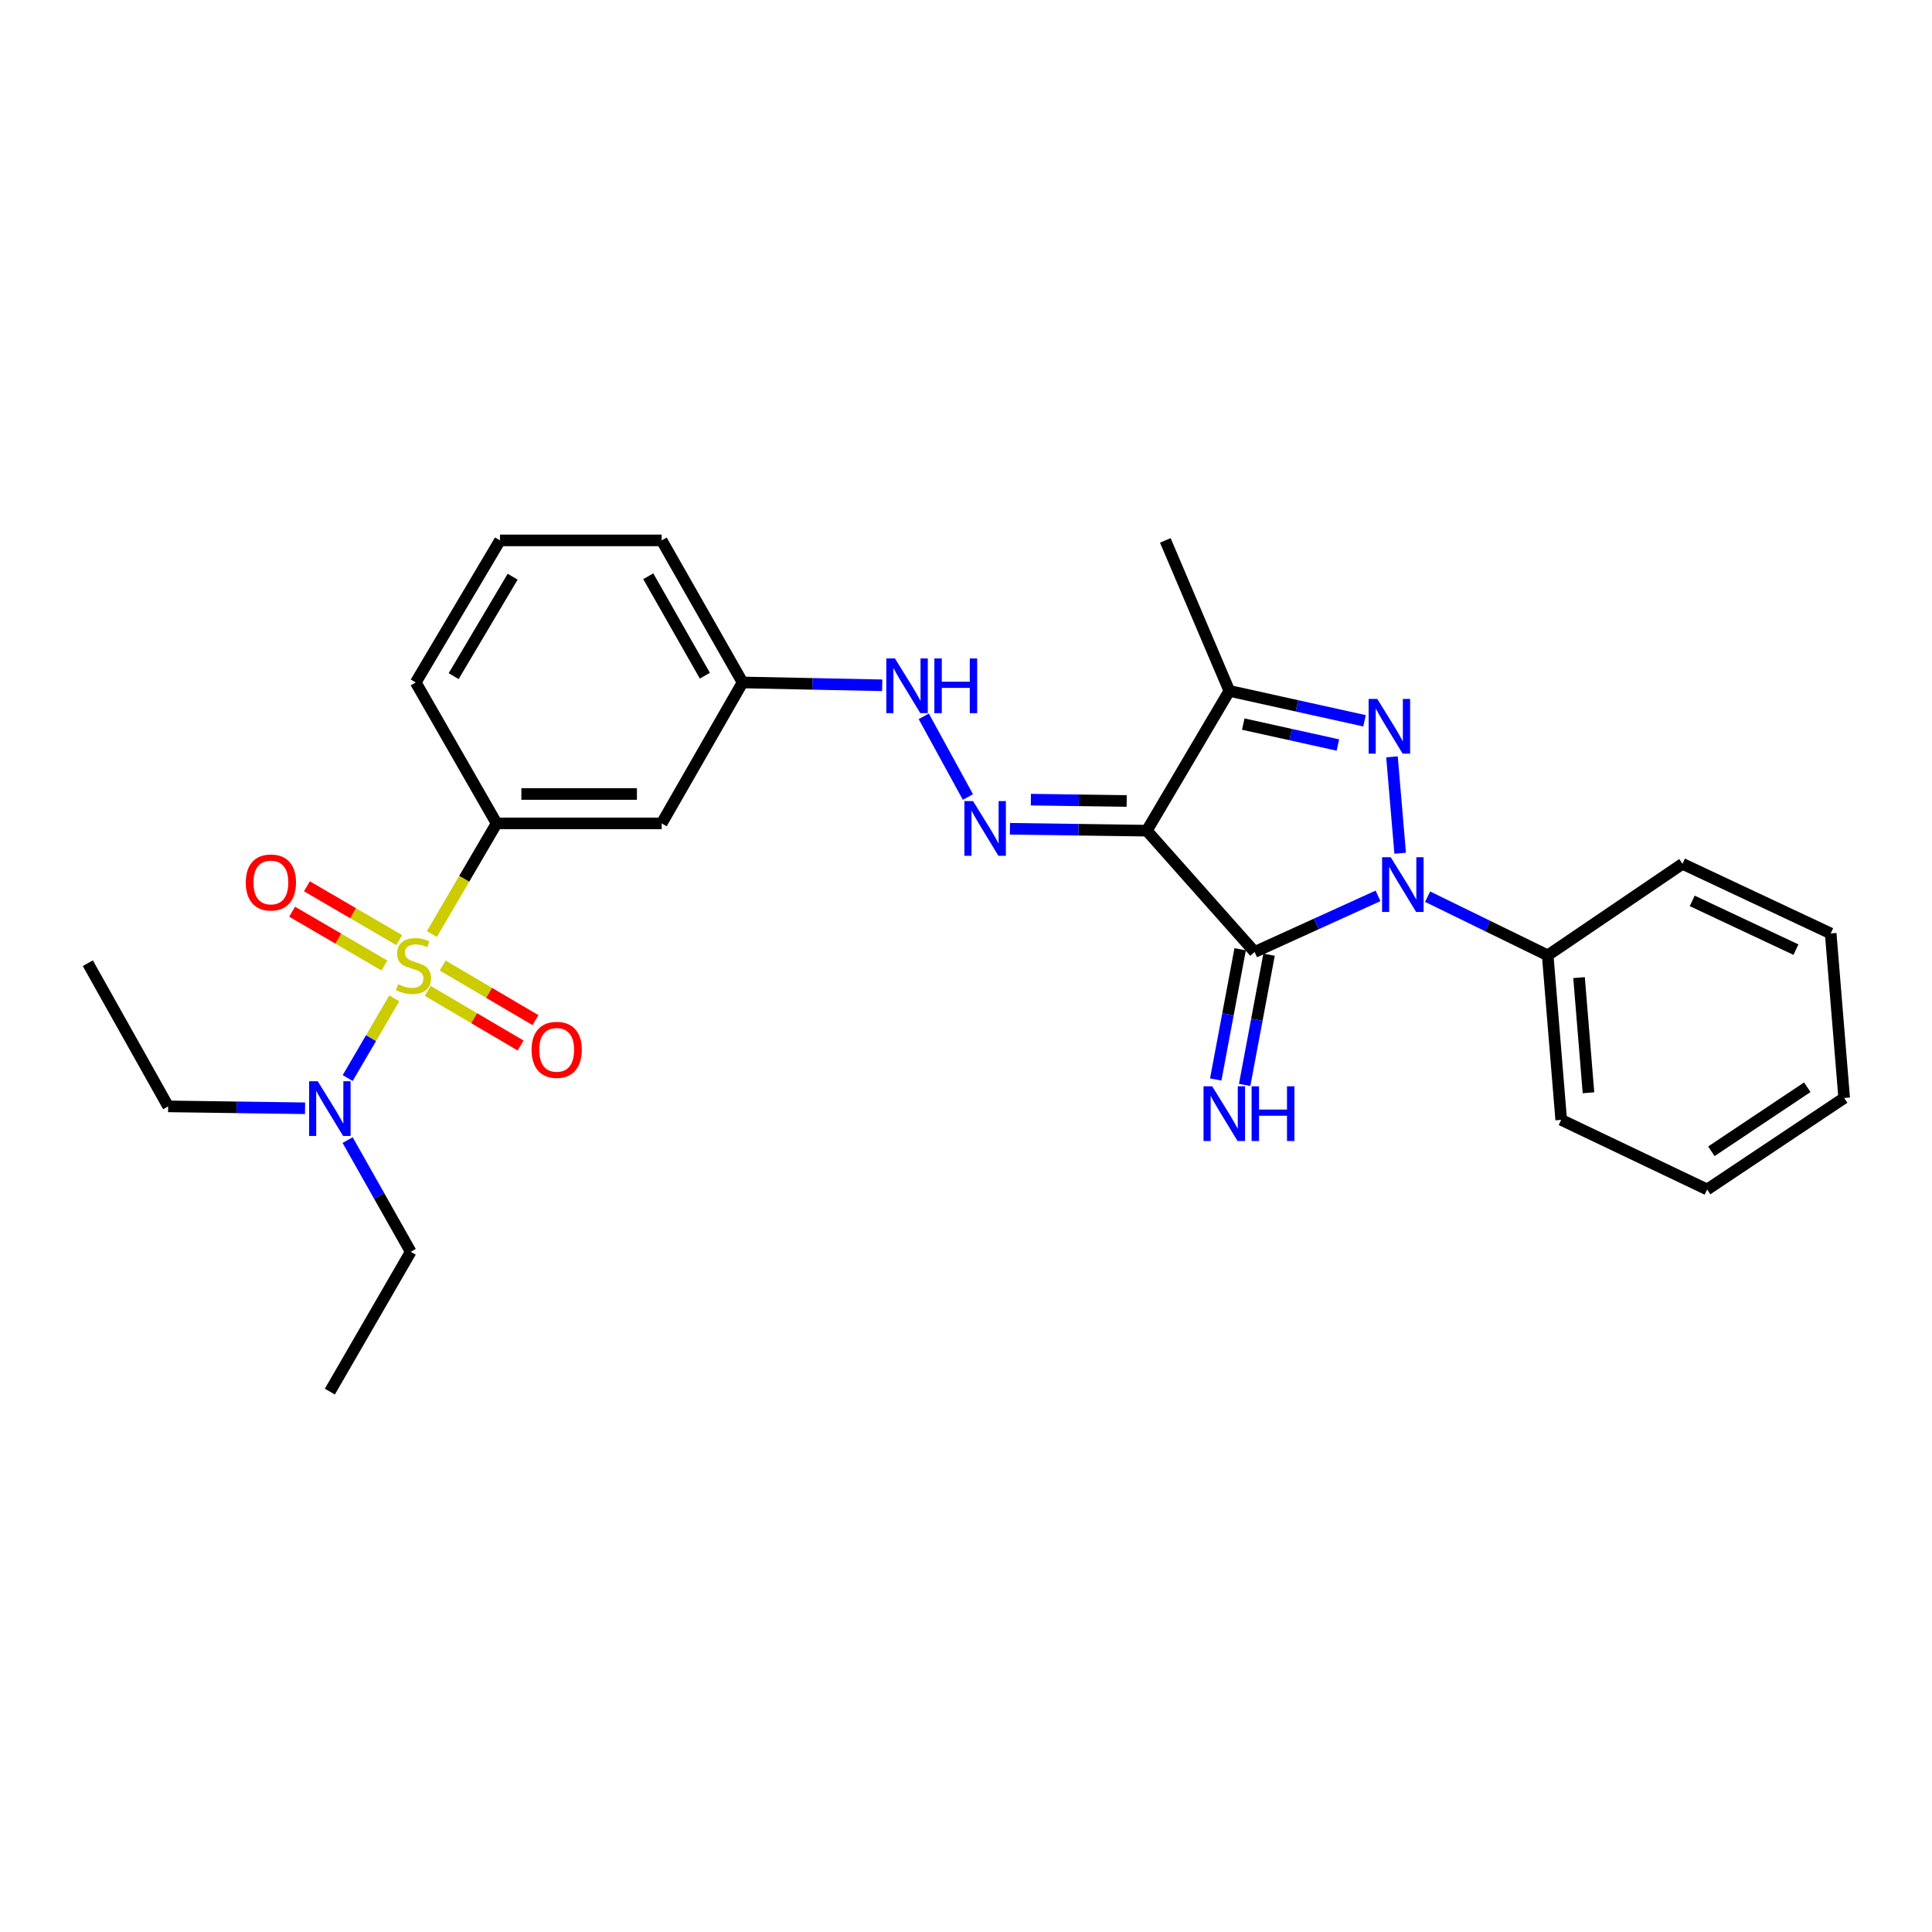<?xml version='1.0' encoding='iso-8859-1'?>
<svg version='1.1' baseProfile='full'
              xmlns='http://www.w3.org/2000/svg'
                      xmlns:rdkit='http://www.rdkit.org/xml'
                      xmlns:xlink='http://www.w3.org/1999/xlink'
                  xml:space='preserve'
width='1000px' height='1000px' viewBox='0 0 1000 1000'>
<!-- END OF HEADER -->
<rect style='opacity:1.0;fill:#FFFFFF;stroke:none' width='1000' height='1000' x='0' y='0'> </rect>
<path class='bond-0' d='M 649.387,492.743 L 681.323,478.221' style='fill:none;fill-rule:evenodd;stroke:#000000;stroke-width:6px;stroke-linecap:butt;stroke-linejoin:miter;stroke-opacity:1' />
<path class='bond-0' d='M 681.323,478.221 L 713.259,463.698' style='fill:none;fill-rule:evenodd;stroke:#0000FF;stroke-width:6px;stroke-linecap:butt;stroke-linejoin:miter;stroke-opacity:1' />
<path class='bond-2' d='M 649.387,492.743 L 593.592,429.954' style='fill:none;fill-rule:evenodd;stroke:#000000;stroke-width:6px;stroke-linecap:butt;stroke-linejoin:miter;stroke-opacity:1' />
<path class='bond-8' d='M 641.905,491.34 L 635.584,525.04' style='fill:none;fill-rule:evenodd;stroke:#000000;stroke-width:6px;stroke-linecap:butt;stroke-linejoin:miter;stroke-opacity:1' />
<path class='bond-8' d='M 635.584,525.04 L 629.263,558.739' style='fill:none;fill-rule:evenodd;stroke:#0000FF;stroke-width:6px;stroke-linecap:butt;stroke-linejoin:miter;stroke-opacity:1' />
<path class='bond-8' d='M 656.868,494.147 L 650.547,527.846' style='fill:none;fill-rule:evenodd;stroke:#000000;stroke-width:6px;stroke-linecap:butt;stroke-linejoin:miter;stroke-opacity:1' />
<path class='bond-8' d='M 650.547,527.846 L 644.226,561.546' style='fill:none;fill-rule:evenodd;stroke:#0000FF;stroke-width:6px;stroke-linecap:butt;stroke-linejoin:miter;stroke-opacity:1' />
<path class='bond-3' d='M 724.726,441.64 L 720.481,391.736' style='fill:none;fill-rule:evenodd;stroke:#0000FF;stroke-width:6px;stroke-linecap:butt;stroke-linejoin:miter;stroke-opacity:1' />
<path class='bond-13' d='M 738.932,464.121 L 770.011,479.304' style='fill:none;fill-rule:evenodd;stroke:#0000FF;stroke-width:6px;stroke-linecap:butt;stroke-linejoin:miter;stroke-opacity:1' />
<path class='bond-13' d='M 770.011,479.304 L 801.091,494.486' style='fill:none;fill-rule:evenodd;stroke:#000000;stroke-width:6px;stroke-linecap:butt;stroke-linejoin:miter;stroke-opacity:1' />
<path class='bond-1' d='M 223.532,483.463 L 240.289,454.827' style='fill:none;fill-rule:evenodd;stroke:#CCCC00;stroke-width:6px;stroke-linecap:butt;stroke-linejoin:miter;stroke-opacity:1' />
<path class='bond-1' d='M 240.289,454.827 L 257.047,426.19' style='fill:none;fill-rule:evenodd;stroke:#000000;stroke-width:6px;stroke-linecap:butt;stroke-linejoin:miter;stroke-opacity:1' />
<path class='bond-7' d='M 204.076,516.738 L 192.021,537.372' style='fill:none;fill-rule:evenodd;stroke:#CCCC00;stroke-width:6px;stroke-linecap:butt;stroke-linejoin:miter;stroke-opacity:1' />
<path class='bond-7' d='M 192.021,537.372 L 179.967,558.005' style='fill:none;fill-rule:evenodd;stroke:#0000FF;stroke-width:6px;stroke-linecap:butt;stroke-linejoin:miter;stroke-opacity:1' />
<path class='bond-9' d='M 221.393,512.879 L 245.423,527.016' style='fill:none;fill-rule:evenodd;stroke:#CCCC00;stroke-width:6px;stroke-linecap:butt;stroke-linejoin:miter;stroke-opacity:1' />
<path class='bond-9' d='M 245.423,527.016 L 269.454,541.152' style='fill:none;fill-rule:evenodd;stroke:#FF0000;stroke-width:6px;stroke-linecap:butt;stroke-linejoin:miter;stroke-opacity:1' />
<path class='bond-9' d='M 229.112,499.758 L 253.142,513.894' style='fill:none;fill-rule:evenodd;stroke:#CCCC00;stroke-width:6px;stroke-linecap:butt;stroke-linejoin:miter;stroke-opacity:1' />
<path class='bond-9' d='M 253.142,513.894 L 277.173,528.03' style='fill:none;fill-rule:evenodd;stroke:#FF0000;stroke-width:6px;stroke-linecap:butt;stroke-linejoin:miter;stroke-opacity:1' />
<path class='bond-10' d='M 206.64,486.599 L 182.749,472.672' style='fill:none;fill-rule:evenodd;stroke:#CCCC00;stroke-width:6px;stroke-linecap:butt;stroke-linejoin:miter;stroke-opacity:1' />
<path class='bond-10' d='M 182.749,472.672 L 158.858,458.746' style='fill:none;fill-rule:evenodd;stroke:#FF0000;stroke-width:6px;stroke-linecap:butt;stroke-linejoin:miter;stroke-opacity:1' />
<path class='bond-10' d='M 198.974,499.751 L 175.083,485.825' style='fill:none;fill-rule:evenodd;stroke:#CCCC00;stroke-width:6px;stroke-linecap:butt;stroke-linejoin:miter;stroke-opacity:1' />
<path class='bond-10' d='M 175.083,485.825 L 151.192,471.898' style='fill:none;fill-rule:evenodd;stroke:#FF0000;stroke-width:6px;stroke-linecap:butt;stroke-linejoin:miter;stroke-opacity:1' />
<path class='bond-4' d='M 593.592,429.954 L 636.303,357.599' style='fill:none;fill-rule:evenodd;stroke:#000000;stroke-width:6px;stroke-linecap:butt;stroke-linejoin:miter;stroke-opacity:1' />
<path class='bond-5' d='M 593.592,429.954 L 558.164,429.464' style='fill:none;fill-rule:evenodd;stroke:#000000;stroke-width:6px;stroke-linecap:butt;stroke-linejoin:miter;stroke-opacity:1' />
<path class='bond-5' d='M 558.164,429.464 L 522.736,428.973' style='fill:none;fill-rule:evenodd;stroke:#0000FF;stroke-width:6px;stroke-linecap:butt;stroke-linejoin:miter;stroke-opacity:1' />
<path class='bond-5' d='M 583.174,414.585 L 558.375,414.241' style='fill:none;fill-rule:evenodd;stroke:#000000;stroke-width:6px;stroke-linecap:butt;stroke-linejoin:miter;stroke-opacity:1' />
<path class='bond-5' d='M 558.375,414.241 L 533.575,413.898' style='fill:none;fill-rule:evenodd;stroke:#0000FF;stroke-width:6px;stroke-linecap:butt;stroke-linejoin:miter;stroke-opacity:1' />
<path class='bond-28' d='M 706.276,373.081 L 671.289,365.34' style='fill:none;fill-rule:evenodd;stroke:#0000FF;stroke-width:6px;stroke-linecap:butt;stroke-linejoin:miter;stroke-opacity:1' />
<path class='bond-28' d='M 671.289,365.34 L 636.303,357.599' style='fill:none;fill-rule:evenodd;stroke:#000000;stroke-width:6px;stroke-linecap:butt;stroke-linejoin:miter;stroke-opacity:1' />
<path class='bond-28' d='M 692.491,385.623 L 668,380.205' style='fill:none;fill-rule:evenodd;stroke:#0000FF;stroke-width:6px;stroke-linecap:butt;stroke-linejoin:miter;stroke-opacity:1' />
<path class='bond-28' d='M 668,380.205 L 643.51,374.786' style='fill:none;fill-rule:evenodd;stroke:#000000;stroke-width:6px;stroke-linecap:butt;stroke-linejoin:miter;stroke-opacity:1' />
<path class='bond-15' d='M 636.303,357.599 L 603.166,279.705' style='fill:none;fill-rule:evenodd;stroke:#000000;stroke-width:6px;stroke-linecap:butt;stroke-linejoin:miter;stroke-opacity:1' />
<path class='bond-12' d='M 500.999,412.531 L 478.136,370.77' style='fill:none;fill-rule:evenodd;stroke:#0000FF;stroke-width:6px;stroke-linecap:butt;stroke-linejoin:miter;stroke-opacity:1' />
<path class='bond-6' d='M 257.047,426.19 L 342.486,426.19' style='fill:none;fill-rule:evenodd;stroke:#000000;stroke-width:6px;stroke-linecap:butt;stroke-linejoin:miter;stroke-opacity:1' />
<path class='bond-6' d='M 269.863,410.967 L 329.67,410.967' style='fill:none;fill-rule:evenodd;stroke:#000000;stroke-width:6px;stroke-linecap:butt;stroke-linejoin:miter;stroke-opacity:1' />
<path class='bond-30' d='M 257.047,426.19 L 215.182,353.235' style='fill:none;fill-rule:evenodd;stroke:#000000;stroke-width:6px;stroke-linecap:butt;stroke-linejoin:miter;stroke-opacity:1' />
<path class='bond-18' d='M 179.928,590.106 L 196.257,619.015' style='fill:none;fill-rule:evenodd;stroke:#0000FF;stroke-width:6px;stroke-linecap:butt;stroke-linejoin:miter;stroke-opacity:1' />
<path class='bond-18' d='M 196.257,619.015 L 212.585,647.923' style='fill:none;fill-rule:evenodd;stroke:#000000;stroke-width:6px;stroke-linecap:butt;stroke-linejoin:miter;stroke-opacity:1' />
<path class='bond-19' d='M 157.896,573.64 L 122.464,573.15' style='fill:none;fill-rule:evenodd;stroke:#0000FF;stroke-width:6px;stroke-linecap:butt;stroke-linejoin:miter;stroke-opacity:1' />
<path class='bond-19' d='M 122.464,573.15 L 87.032,572.659' style='fill:none;fill-rule:evenodd;stroke:#000000;stroke-width:6px;stroke-linecap:butt;stroke-linejoin:miter;stroke-opacity:1' />
<path class='bond-11' d='M 342.486,426.19 L 384.351,353.235' style='fill:none;fill-rule:evenodd;stroke:#000000;stroke-width:6px;stroke-linecap:butt;stroke-linejoin:miter;stroke-opacity:1' />
<path class='bond-14' d='M 456.616,354.707 L 420.483,353.971' style='fill:none;fill-rule:evenodd;stroke:#0000FF;stroke-width:6px;stroke-linecap:butt;stroke-linejoin:miter;stroke-opacity:1' />
<path class='bond-14' d='M 420.483,353.971 L 384.351,353.235' style='fill:none;fill-rule:evenodd;stroke:#000000;stroke-width:6px;stroke-linecap:butt;stroke-linejoin:miter;stroke-opacity:1' />
<path class='bond-20' d='M 801.091,494.486 L 808.068,579.628' style='fill:none;fill-rule:evenodd;stroke:#000000;stroke-width:6px;stroke-linecap:butt;stroke-linejoin:miter;stroke-opacity:1' />
<path class='bond-20' d='M 817.31,506.014 L 822.194,565.614' style='fill:none;fill-rule:evenodd;stroke:#000000;stroke-width:6px;stroke-linecap:butt;stroke-linejoin:miter;stroke-opacity:1' />
<path class='bond-21' d='M 801.091,494.486 L 870.849,447.115' style='fill:none;fill-rule:evenodd;stroke:#000000;stroke-width:6px;stroke-linecap:butt;stroke-linejoin:miter;stroke-opacity:1' />
<path class='bond-22' d='M 384.351,353.235 L 342.486,279.705' style='fill:none;fill-rule:evenodd;stroke:#000000;stroke-width:6px;stroke-linecap:butt;stroke-linejoin:miter;stroke-opacity:1' />
<path class='bond-22' d='M 364.841,349.738 L 335.536,298.267' style='fill:none;fill-rule:evenodd;stroke:#000000;stroke-width:6px;stroke-linecap:butt;stroke-linejoin:miter;stroke-opacity:1' />
<path class='bond-16' d='M 215.182,353.235 L 258.789,279.705' style='fill:none;fill-rule:evenodd;stroke:#000000;stroke-width:6px;stroke-linecap:butt;stroke-linejoin:miter;stroke-opacity:1' />
<path class='bond-16' d='M 234.817,349.971 L 265.342,298.5' style='fill:none;fill-rule:evenodd;stroke:#000000;stroke-width:6px;stroke-linecap:butt;stroke-linejoin:miter;stroke-opacity:1' />
<path class='bond-17' d='M 258.789,279.705 L 342.486,279.705' style='fill:none;fill-rule:evenodd;stroke:#000000;stroke-width:6px;stroke-linecap:butt;stroke-linejoin:miter;stroke-opacity:1' />
<path class='bond-24' d='M 212.585,647.923 L 170.729,720.295' style='fill:none;fill-rule:evenodd;stroke:#000000;stroke-width:6px;stroke-linecap:butt;stroke-linejoin:miter;stroke-opacity:1' />
<path class='bond-23' d='M 87.032,572.659 L 45.455,498.554' style='fill:none;fill-rule:evenodd;stroke:#000000;stroke-width:6px;stroke-linecap:butt;stroke-linejoin:miter;stroke-opacity:1' />
<path class='bond-26' d='M 808.068,579.628 L 883.62,615.666' style='fill:none;fill-rule:evenodd;stroke:#000000;stroke-width:6px;stroke-linecap:butt;stroke-linejoin:miter;stroke-opacity:1' />
<path class='bond-25' d='M 870.849,447.115 L 947.559,483.152' style='fill:none;fill-rule:evenodd;stroke:#000000;stroke-width:6px;stroke-linecap:butt;stroke-linejoin:miter;stroke-opacity:1' />
<path class='bond-25' d='M 875.882,466.299 L 929.58,491.526' style='fill:none;fill-rule:evenodd;stroke:#000000;stroke-width:6px;stroke-linecap:butt;stroke-linejoin:miter;stroke-opacity:1' />
<path class='bond-27' d='M 947.559,483.152 L 954.545,568.312' style='fill:none;fill-rule:evenodd;stroke:#000000;stroke-width:6px;stroke-linecap:butt;stroke-linejoin:miter;stroke-opacity:1' />
<path class='bond-29' d='M 883.62,615.666 L 954.545,568.312' style='fill:none;fill-rule:evenodd;stroke:#000000;stroke-width:6px;stroke-linecap:butt;stroke-linejoin:miter;stroke-opacity:1' />
<path class='bond-29' d='M 885.806,595.902 L 935.453,562.754' style='fill:none;fill-rule:evenodd;stroke:#000000;stroke-width:6px;stroke-linecap:butt;stroke-linejoin:miter;stroke-opacity:1' />
<path  class='atom-1' d='M 719.846 443.696
L 729.126 458.696
Q 730.046 460.176, 731.526 462.856
Q 733.006 465.536, 733.086 465.696
L 733.086 443.696
L 736.846 443.696
L 736.846 472.016
L 732.966 472.016
L 723.006 455.616
Q 721.846 453.696, 720.606 451.496
Q 719.406 449.296, 719.046 448.616
L 719.046 472.016
L 715.366 472.016
L 715.366 443.696
L 719.846 443.696
' fill='#0000FF'/>
<path  class='atom-2' d='M 206.023 509.432
Q 206.343 509.552, 207.663 510.112
Q 208.983 510.672, 210.423 511.032
Q 211.903 511.352, 213.343 511.352
Q 216.023 511.352, 217.583 510.072
Q 219.143 508.752, 219.143 506.472
Q 219.143 504.912, 218.343 503.952
Q 217.583 502.992, 216.383 502.472
Q 215.183 501.952, 213.183 501.352
Q 210.663 500.592, 209.143 499.872
Q 207.663 499.152, 206.583 497.632
Q 205.543 496.112, 205.543 493.552
Q 205.543 489.992, 207.943 487.792
Q 210.383 485.592, 215.183 485.592
Q 218.463 485.592, 222.183 487.152
L 221.263 490.232
Q 217.863 488.832, 215.303 488.832
Q 212.543 488.832, 211.023 489.992
Q 209.503 491.112, 209.543 493.072
Q 209.543 494.592, 210.303 495.512
Q 211.103 496.432, 212.223 496.952
Q 213.383 497.472, 215.303 498.072
Q 217.863 498.872, 219.383 499.672
Q 220.903 500.472, 221.983 502.112
Q 223.103 503.712, 223.103 506.472
Q 223.103 510.392, 220.463 512.512
Q 217.863 514.592, 213.503 514.592
Q 210.983 514.592, 209.063 514.032
Q 207.183 513.512, 204.943 512.592
L 206.023 509.432
' fill='#CCCC00'/>
<path  class='atom-4' d='M 712.877 361.767
L 722.157 376.767
Q 723.077 378.247, 724.557 380.927
Q 726.037 383.607, 726.117 383.767
L 726.117 361.767
L 729.877 361.767
L 729.877 390.087
L 725.997 390.087
L 716.037 373.687
Q 714.877 371.767, 713.637 369.567
Q 712.437 367.367, 712.077 366.687
L 712.077 390.087
L 708.397 390.087
L 708.397 361.767
L 712.877 361.767
' fill='#0000FF'/>
<path  class='atom-6' d='M 503.644 414.635
L 512.924 429.635
Q 513.844 431.115, 515.324 433.795
Q 516.804 436.475, 516.884 436.635
L 516.884 414.635
L 520.644 414.635
L 520.644 442.955
L 516.764 442.955
L 506.804 426.555
Q 505.644 424.635, 504.404 422.435
Q 503.204 420.235, 502.844 419.555
L 502.844 442.955
L 499.164 442.955
L 499.164 414.635
L 503.644 414.635
' fill='#0000FF'/>
<path  class='atom-8' d='M 164.469 559.658
L 173.749 574.658
Q 174.669 576.138, 176.149 578.818
Q 177.629 581.498, 177.709 581.658
L 177.709 559.658
L 181.469 559.658
L 181.469 587.978
L 177.589 587.978
L 167.629 571.578
Q 166.469 569.658, 165.229 567.458
Q 164.029 565.258, 163.669 564.578
L 163.669 587.978
L 159.989 587.978
L 159.989 559.658
L 164.469 559.658
' fill='#0000FF'/>
<path  class='atom-9' d='M 627.429 562.271
L 636.709 577.271
Q 637.629 578.751, 639.109 581.431
Q 640.589 584.111, 640.669 584.271
L 640.669 562.271
L 644.429 562.271
L 644.429 590.591
L 640.549 590.591
L 630.589 574.191
Q 629.429 572.271, 628.189 570.071
Q 626.989 567.871, 626.629 567.191
L 626.629 590.591
L 622.949 590.591
L 622.949 562.271
L 627.429 562.271
' fill='#0000FF'/>
<path  class='atom-9' d='M 647.829 562.271
L 651.669 562.271
L 651.669 574.311
L 666.149 574.311
L 666.149 562.271
L 669.989 562.271
L 669.989 590.591
L 666.149 590.591
L 666.149 577.511
L 651.669 577.511
L 651.669 590.591
L 647.829 590.591
L 647.829 562.271
' fill='#0000FF'/>
<path  class='atom-10' d='M 275.137 543.391
Q 275.137 536.591, 278.497 532.791
Q 281.857 528.991, 288.137 528.991
Q 294.417 528.991, 297.777 532.791
Q 301.137 536.591, 301.137 543.391
Q 301.137 550.271, 297.737 554.191
Q 294.337 558.071, 288.137 558.071
Q 281.897 558.071, 278.497 554.191
Q 275.137 550.311, 275.137 543.391
M 288.137 554.871
Q 292.457 554.871, 294.777 551.991
Q 297.137 549.071, 297.137 543.391
Q 297.137 537.831, 294.777 535.031
Q 292.457 532.191, 288.137 532.191
Q 283.817 532.191, 281.457 534.991
Q 279.137 537.791, 279.137 543.391
Q 279.137 549.111, 281.457 551.991
Q 283.817 554.871, 288.137 554.871
' fill='#FF0000'/>
<path  class='atom-11' d='M 127.214 456.769
Q 127.214 449.969, 130.574 446.169
Q 133.934 442.369, 140.214 442.369
Q 146.494 442.369, 149.854 446.169
Q 153.214 449.969, 153.214 456.769
Q 153.214 463.649, 149.814 467.569
Q 146.414 471.449, 140.214 471.449
Q 133.974 471.449, 130.574 467.569
Q 127.214 463.689, 127.214 456.769
M 140.214 468.249
Q 144.534 468.249, 146.854 465.369
Q 149.214 462.449, 149.214 456.769
Q 149.214 451.209, 146.854 448.409
Q 144.534 445.569, 140.214 445.569
Q 135.894 445.569, 133.534 448.369
Q 131.214 451.169, 131.214 456.769
Q 131.214 462.489, 133.534 465.369
Q 135.894 468.249, 140.214 468.249
' fill='#FF0000'/>
<path  class='atom-13' d='M 463.225 340.809
L 472.505 355.809
Q 473.425 357.289, 474.905 359.969
Q 476.385 362.649, 476.465 362.809
L 476.465 340.809
L 480.225 340.809
L 480.225 369.129
L 476.345 369.129
L 466.385 352.729
Q 465.225 350.809, 463.985 348.609
Q 462.785 346.409, 462.425 345.729
L 462.425 369.129
L 458.745 369.129
L 458.745 340.809
L 463.225 340.809
' fill='#0000FF'/>
<path  class='atom-13' d='M 483.625 340.809
L 487.465 340.809
L 487.465 352.849
L 501.945 352.849
L 501.945 340.809
L 505.785 340.809
L 505.785 369.129
L 501.945 369.129
L 501.945 356.049
L 487.465 356.049
L 487.465 369.129
L 483.625 369.129
L 483.625 340.809
' fill='#0000FF'/>
</svg>
